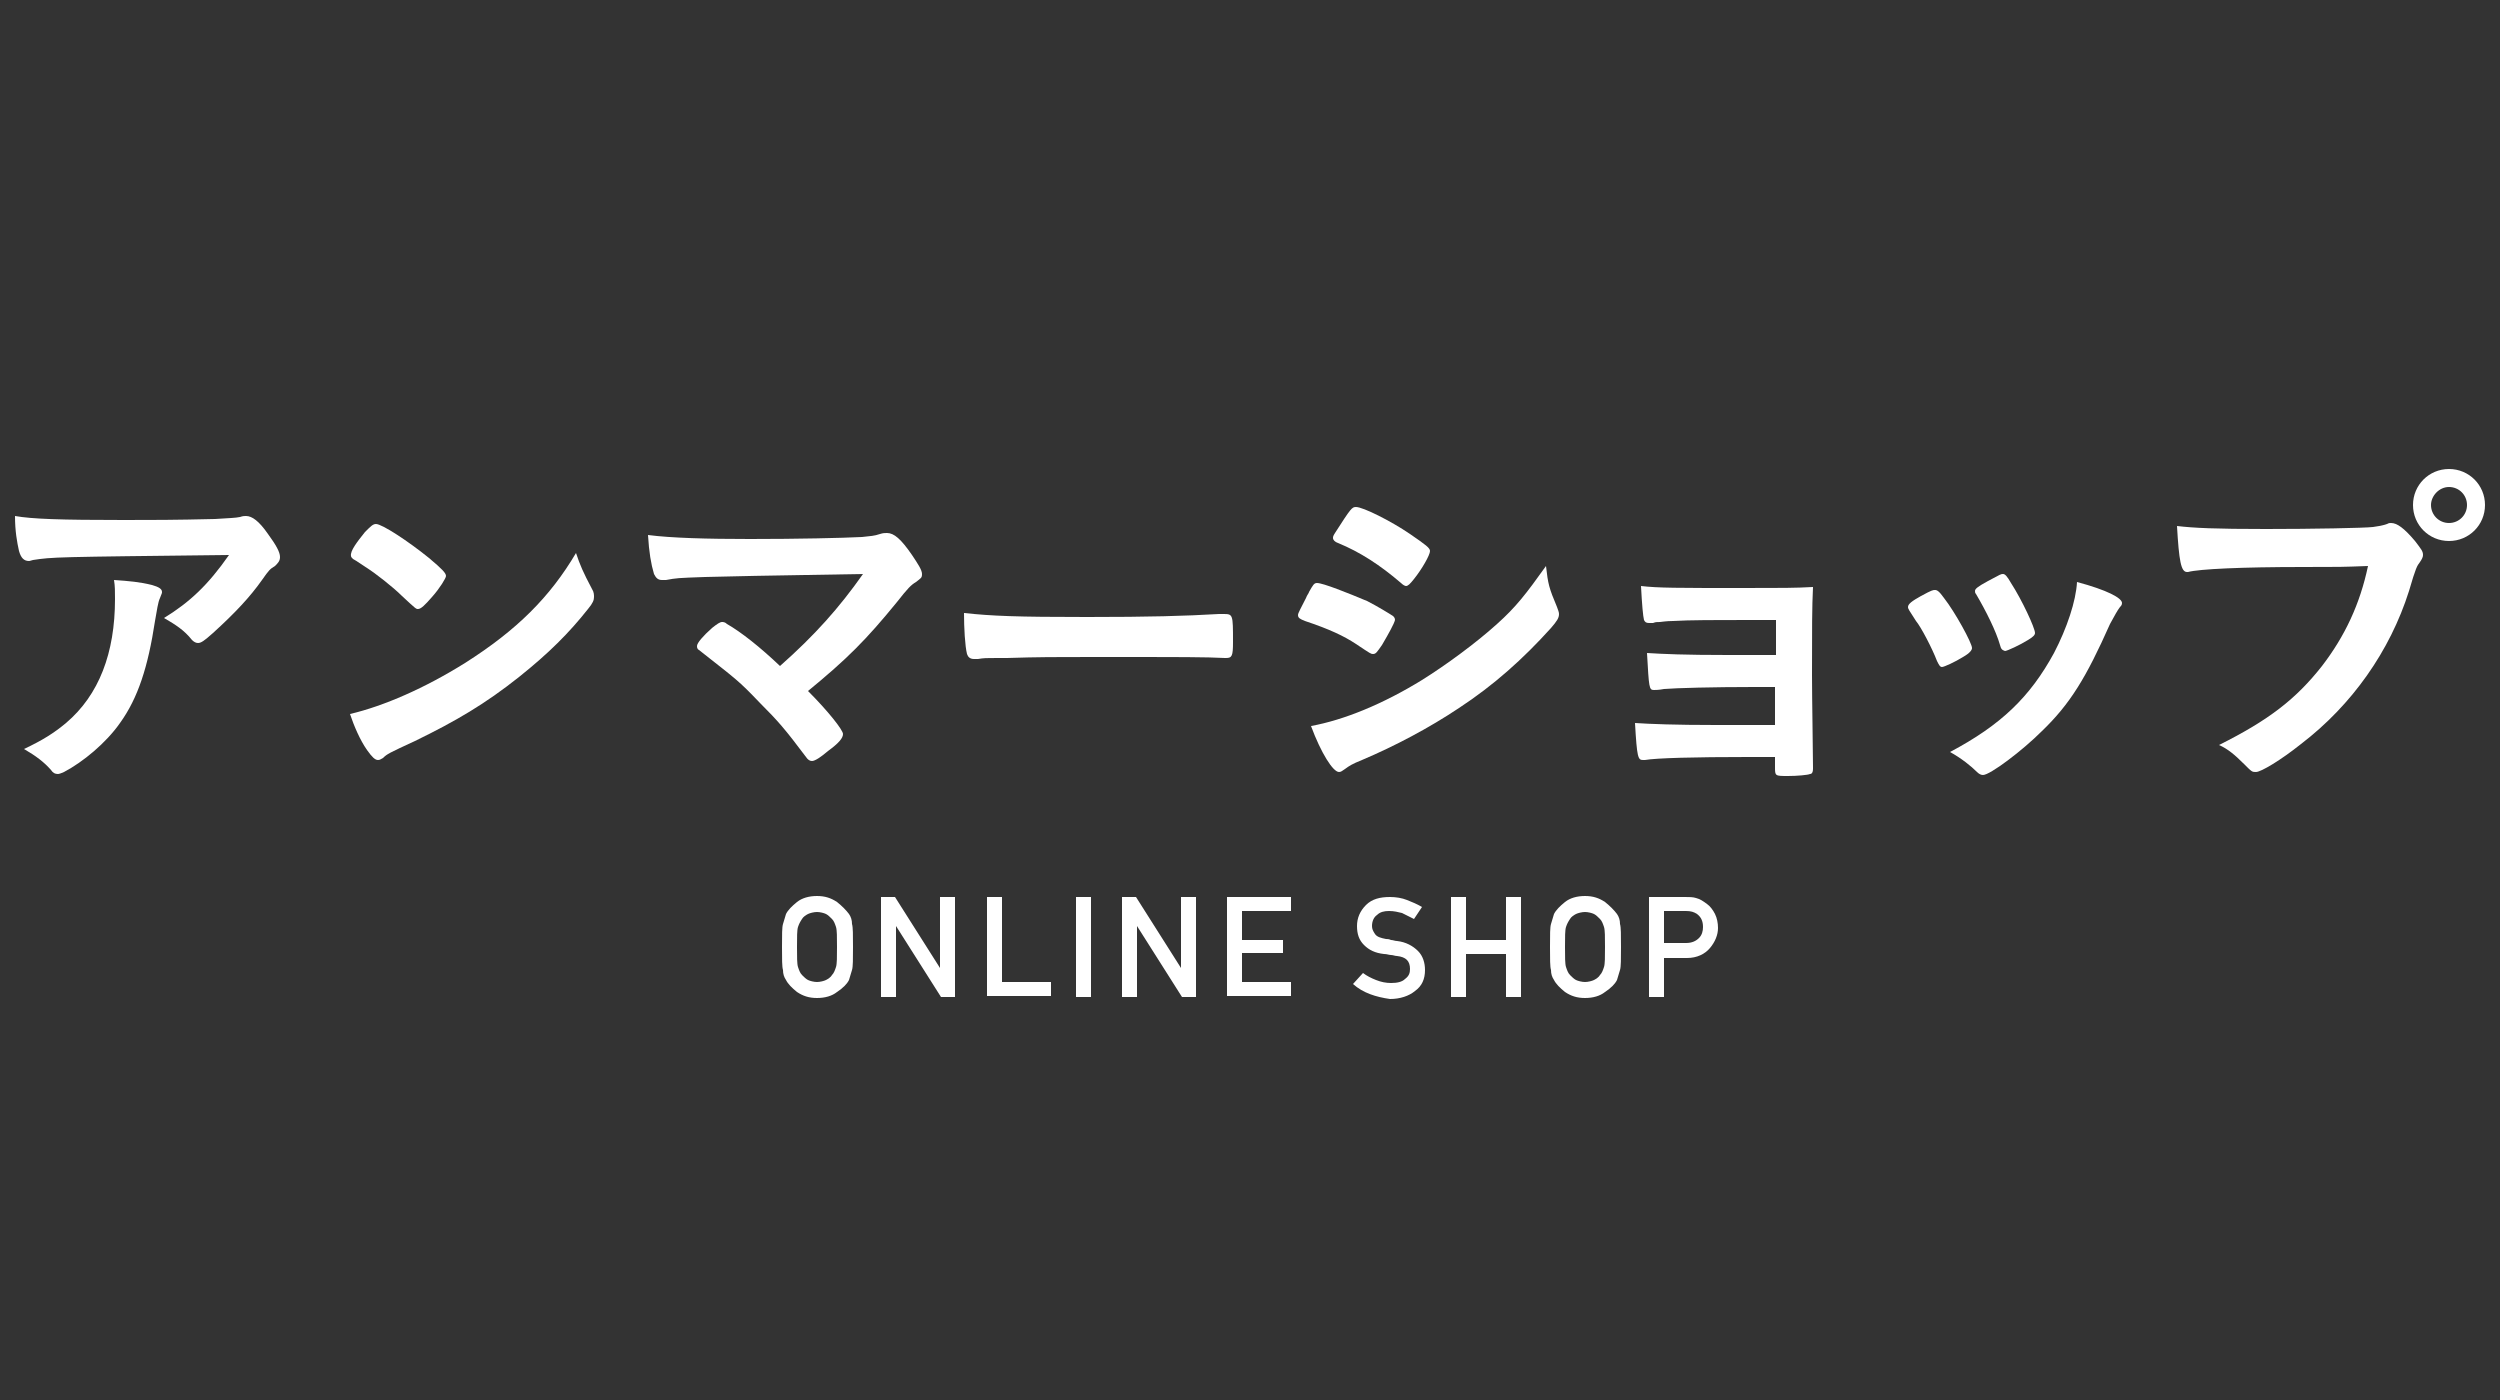 <?xml version="1.0" encoding="utf-8"?>
<!-- Generator: Adobe Illustrator 22.1.0, SVG Export Plug-In . SVG Version: 6.00 Build 0)  -->
<svg version="1.1" xmlns="http://www.w3.org/2000/svg" xmlns:xlink="http://www.w3.org/1999/xlink" x="0px" y="0px" width="250px"
	 height="140px" viewBox="0 0 250 140" style="enable-background:new 0 0 250 140;" xml:space="preserve">
<rect x="0" y="0" width="250" height="140" fill="#333333" stroke="none"/>
<style type="text/css">
	.st0{fill:#FFFFFF;}
	.st1{fill:#E5192B;}
	.st2{fill-rule:evenodd;clip-rule:evenodd;fill:#FFFFFF;}
	.st3{fill-rule:evenodd;clip-rule:evenodd;fill:#E5192B;}
	.st4{fill:#043F8E;}
	.st5{fill:#C6000B;}
	.st6{fill:#333333;}
	.st7{fill-rule:evenodd;clip-rule:evenodd;fill:#002D83;}
	.st8{fill-rule:evenodd;clip-rule:evenodd;fill:#3DA3E5;}
	.st9{fill:#733291;}
	.st10{fill:#DDDDDD;}
	.st11{fill:url(#SVGID_1_);}
	.st12{fill:#444444;}
	.st13{fill:#432916;}
</style>
<g id="レイヤー_1">
</g>
<g id="レイヤー_2">
	<g>
		<path class="st0" d="M78.2,94.7c0-1.2,0-2,0.1-2.3c0.1-0.3,0.2-0.7,0.3-1c0.2-0.4,0.6-0.8,1.1-1.2c0.5-0.4,1.2-0.6,2-0.6
			c0.8,0,1.4,0.2,2,0.6c0.5,0.4,0.9,0.8,1.2,1.2c0.2,0.3,0.3,0.6,0.3,1c0.1,0.3,0.1,1.1,0.1,2.3s0,2-0.1,2.3c-0.1,0.3-0.2,0.7-0.3,1
			c-0.2,0.4-0.6,0.8-1.2,1.2c-0.5,0.4-1.2,0.6-2,0.6c-0.8,0-1.4-0.2-2-0.6c-0.5-0.4-0.9-0.8-1.1-1.2c-0.2-0.3-0.3-0.6-0.3-1
			C78.2,96.7,78.2,95.9,78.2,94.7z M79.7,94.7c0,1,0,1.7,0.1,2c0.1,0.3,0.2,0.6,0.4,0.8c0.2,0.2,0.4,0.4,0.6,0.5s0.6,0.2,0.9,0.2
			s0.7-0.1,0.9-0.2s0.5-0.3,0.6-0.5c0.2-0.2,0.3-0.5,0.4-0.8c0.1-0.3,0.1-1,0.1-2c0-1,0-1.7-0.1-2c-0.1-0.3-0.2-0.6-0.4-0.8
			c-0.2-0.2-0.4-0.4-0.6-0.5s-0.6-0.2-0.9-0.2s-0.7,0.1-0.9,0.2s-0.5,0.3-0.6,0.5c-0.2,0.3-0.3,0.5-0.4,0.8
			C79.7,93,79.7,93.7,79.7,94.7z"/>
		<path class="st0" d="M88.1,99.7v-10h1.4l4.5,7.1h0v-7.1h1.5v10h-1.4l-4.5-7.1h0v7.1H88.1z"/>
		<path class="st0" d="M98.7,99.7v-10h1.5v8.5h4.9v1.4H98.7z"/>
		<path class="st0" d="M107.6,99.7v-10h1.5v10H107.6z"/>
		<path class="st0" d="M112.2,99.7v-10h1.4l4.5,7.1h0v-7.1h1.5v10h-1.4l-4.5-7.1h0v7.1H112.2z"/>
		<path class="st0" d="M122.7,99.7v-10h6.4v1.4h-4.9V94h4.1v1.3h-4.1v2.9h4.9v1.4H122.7z"/>
		<path class="st0" d="M135.3,98.4l1-1.1c0.4,0.3,0.8,0.5,1.3,0.7c0.5,0.2,1,0.3,1.5,0.3c0.6,0,1.1-0.1,1.4-0.4
			c0.4-0.3,0.5-0.6,0.5-1c0-0.8-0.4-1.2-1.3-1.3c-0.2,0-0.4-0.1-0.6-0.1c-0.2,0-0.4-0.1-0.7-0.1c-0.9-0.1-1.5-0.4-2-0.9
			s-0.7-1.1-0.7-1.9c0-0.8,0.3-1.5,0.9-2.1s1.4-0.8,2.4-0.8c0.6,0,1.2,0.1,1.7,0.3c0.5,0.2,1,0.4,1.5,0.7l-0.8,1.2
			c-0.4-0.2-0.8-0.4-1.2-0.6c-0.4-0.1-0.8-0.2-1.3-0.2c-0.5,0-0.9,0.1-1.2,0.4c-0.3,0.2-0.5,0.6-0.5,1.1c0,0.3,0.1,0.5,0.3,0.8
			s0.6,0.4,1.1,0.5c0.1,0,0.3,0,0.5,0.1c0.2,0,0.4,0.1,0.6,0.1c0.9,0.1,1.6,0.5,2.1,1s0.7,1.2,0.7,1.9c0,0.9-0.3,1.6-1,2.1
			c-0.6,0.5-1.5,0.8-2.5,0.8C137.6,99.7,136.3,99.3,135.3,98.4z"/>
		<path class="st0" d="M150.6,99.7v-4.3h-4v4.3h-1.5v-10h1.5V94h4v-4.3h1.5v10H150.6z"/>
		<path class="st0" d="M155,94.7c0-1.2,0-2,0.1-2.3c0.1-0.3,0.2-0.7,0.3-1c0.2-0.4,0.6-0.8,1.1-1.2c0.5-0.4,1.2-0.6,2-0.6
			c0.8,0,1.4,0.2,2,0.6c0.5,0.4,0.9,0.8,1.2,1.2c0.2,0.3,0.3,0.6,0.3,1c0.1,0.3,0.1,1.1,0.1,2.3s0,2-0.1,2.3c-0.1,0.3-0.2,0.7-0.3,1
			c-0.2,0.4-0.6,0.8-1.2,1.2c-0.5,0.4-1.2,0.6-2,0.6c-0.8,0-1.4-0.2-2-0.6c-0.5-0.4-0.9-0.8-1.1-1.2c-0.2-0.3-0.3-0.6-0.3-1
			C155,96.7,155,95.9,155,94.7z M156.5,94.7c0,1,0,1.7,0.1,2c0.1,0.3,0.2,0.6,0.4,0.8c0.2,0.2,0.4,0.4,0.6,0.5s0.6,0.2,0.9,0.2
			s0.7-0.1,0.9-0.2s0.5-0.3,0.6-0.5c0.2-0.2,0.3-0.5,0.4-0.8c0.1-0.3,0.1-1,0.1-2c0-1,0-1.7-0.1-2c-0.1-0.3-0.2-0.6-0.4-0.8
			c-0.2-0.2-0.4-0.4-0.6-0.5s-0.6-0.2-0.9-0.2s-0.7,0.1-0.9,0.2s-0.5,0.3-0.6,0.5c-0.2,0.3-0.3,0.5-0.4,0.8
			C156.5,93,156.5,93.7,156.5,94.7z"/>
		<path class="st0" d="M164.9,99.7v-10h3.6c0.4,0,0.8,0,1.1,0.1c0.4,0.1,0.7,0.3,1.1,0.6c0.3,0.2,0.6,0.6,0.8,1
			c0.2,0.4,0.3,0.9,0.3,1.4c0,0.7-0.3,1.4-0.8,2c-0.5,0.6-1.3,1-2.3,1h-2.3v3.9H164.9z M166.4,91.1v3.2h2.2c0.6,0,1-0.2,1.3-0.5
			c0.3-0.3,0.4-0.7,0.4-1.1c0-0.6-0.2-1-0.6-1.3c-0.3-0.2-0.6-0.3-1.1-0.3H166.4z"/>
	</g>
	<g>
		<path class="st0" d="M12.4,52c2.8,0,5,0,9.1-0.1c1.5-0.1,2-0.1,2.5-0.2c0.3-0.1,0.4-0.1,0.6-0.1c0.6,0,1.3,0.5,2.2,1.8
			c0.8,1.1,1.2,1.8,1.2,2.3c0,0.4-0.2,0.6-0.5,0.9c-0.5,0.3-0.6,0.4-1.3,1.4c-1.2,1.7-2.7,3.3-4.9,5.3c-0.9,0.8-1.2,1-1.5,1
			c-0.2,0-0.4-0.1-0.6-0.3c-0.8-1-1.6-1.5-2.8-2.2c2.6-1.6,4.4-3.3,6.5-6.3C5.3,55.7,5.3,55.7,3.3,56c-0.3,0.1-0.4,0.1-0.4,0.1
			c-0.5,0-0.8-0.3-1-1c-0.2-0.9-0.4-2-0.4-3.5C3.2,51.9,6,52,12.4,52z M15.2,58.5c0.7,0.2,1,0.4,1,0.7c0,0.1,0,0.1-0.2,0.6
			c-0.2,0.4-0.3,1.2-0.5,2.3c-0.7,4.6-1.7,7.7-3.5,10.2c-1.4,2-3.7,3.9-5.6,4.9c-0.2,0.1-0.5,0.2-0.6,0.2c-0.3,0-0.5-0.1-0.7-0.4
			c-0.7-0.8-1.5-1.4-2.7-2.1c1.9-0.9,3-1.6,4.2-2.6c3.3-2.8,4.9-7,4.9-12.4c0-0.8,0-1.3-0.1-1.9C12.9,58.1,14,58.2,15.2,58.5z"/>
		<path class="st0" d="M59.2,58.9c0.2,0.3,0.2,0.6,0.2,0.8c0,0.3-0.1,0.6-0.6,1.2c-1.9,2.4-3.9,4.4-6.9,6.8
			c-3.4,2.7-6.3,4.4-10.4,6.4c-2.6,1.2-2.8,1.3-3.2,1.7C38.1,75.9,38,76,37.8,76c-0.3,0-0.6-0.3-1.1-1c-0.7-1-1.3-2.4-1.7-3.6
			c3.4-0.8,7.5-2.6,11.5-5.1c5.2-3.3,8.5-6.6,11.1-11C58,56.5,58.3,57.2,59.2,58.9z M36.5,53.2c0.6-0.6,0.8-0.8,1.1-0.8
			c0.6,0,3.2,1.7,5.3,3.4c1.3,1.1,1.7,1.5,1.7,1.8c0,0.2-0.6,1.2-1.4,2.1c-0.7,0.8-1.1,1.2-1.4,1.2c-0.2,0-0.2,0-1.6-1.3
			c-0.9-0.9-2.7-2.3-3.5-2.8c-1.2-0.8-1.2-0.8-1.4-0.9c-0.1-0.1-0.2-0.2-0.2-0.3C35,55.1,35.7,54.2,36.5,53.2z"/>
		<path class="st0" d="M86.3,57.4c-11.8,0.2-11.8,0.2-15.8,0.3c-2.8,0.1-2.8,0.1-3.9,0.3c-0.2,0-0.3,0-0.4,0c-0.4,0-0.6-0.2-0.8-0.6
			c-0.3-1-0.5-2.2-0.6-3.9c2.3,0.3,5.9,0.4,10.2,0.4c4.8,0,9.2-0.1,11.2-0.2c0.9-0.1,1.2-0.1,1.8-0.3c0.3-0.1,0.5-0.1,0.7-0.1
			c0.7,0,1.4,0.6,2.5,2.2c0.6,0.9,1,1.5,1,1.9s-0.1,0.4-0.6,0.8c-0.5,0.3-0.8,0.6-1.9,2c-3.1,3.8-5,5.7-8.9,8.9c2,2,3.5,3.9,3.5,4.3
			c0,0.4-0.4,0.9-1.5,1.7c-0.7,0.6-1.3,1-1.6,1c-0.2,0-0.4-0.1-0.6-0.4c-2.1-2.8-2.8-3.6-4.6-5.4C73.8,68,73.7,68,69.9,65
			c-0.2-0.1-0.2-0.3-0.2-0.4c0-0.3,0.6-1,1.5-1.8c0.5-0.4,0.8-0.6,1-0.6c0.1,0,0.3,0,0.5,0.2c1.4,0.8,3.3,2.3,5.3,4.2
			C81.5,63.5,83.9,60.8,86.3,57.4z"/>
		<path class="st0" d="M108.7,61.7c6.2,0,9.8-0.1,13.2-0.3c0.1,0,0.3,0,0.4,0c1,0,1,0,1,2.8c0,1.4-0.1,1.6-0.7,1.6c0,0-0.1,0-0.1,0
			c-2.2-0.1-3.5-0.1-13.3-0.1c-3.6,0-5.4,0-8.5,0.1c-0.2,0-0.5,0-1,0c-1.1,0-1.3,0-1.9,0.1c-0.2,0-0.3,0-0.4,0
			c-0.4,0-0.6-0.2-0.7-0.5c-0.2-0.8-0.3-2.6-0.3-4.1C99.2,61.6,101.6,61.7,108.7,61.7z"/>
		<path class="st0" d="M138.2,64.5c-0.5,0.7-0.6,0.9-0.9,0.9c-0.2,0-0.2,0-1.7-1c-1.2-0.8-2.7-1.5-5.1-2.3c-0.5-0.2-0.7-0.3-0.7-0.6
			c0-0.2,0.3-0.7,0.8-1.7c0.1-0.3,0.3-0.5,0.3-0.6c0.4-0.7,0.5-0.9,0.8-0.9c0.6,0,3.1,1,5,1.8c1,0.5,2.3,1.3,2.6,1.5
			c0.1,0.1,0.2,0.2,0.2,0.4C139.4,62.4,138.9,63.3,138.2,64.5z M155.7,60.7c0.1,0.3,0.2,0.5,0.2,0.7c0,0.4-0.2,0.7-0.8,1.4
			c-2.8,3.1-5.7,5.7-9.2,8c-3,2-6.4,3.8-9.7,5.2c-1,0.4-1.3,0.6-1.7,0.9c-0.3,0.2-0.4,0.3-0.6,0.3c-0.6,0-1.8-1.9-2.8-4.6
			c3.3-0.6,7.2-2.2,11.1-4.6c2.4-1.5,5.4-3.7,7.5-5.6c1.9-1.7,2.9-3,4.9-5.8C154.8,58.4,154.9,58.8,155.7,60.7z M141.4,57.9
			c-0.4,0.5-0.6,0.7-0.8,0.7c-0.1,0-0.3-0.1-0.5-0.3c-2.1-1.8-4.1-3.1-6.3-4c-0.3-0.1-0.5-0.3-0.5-0.5c0-0.1,0-0.2,0.2-0.5
			c1.6-2.5,1.7-2.6,2.1-2.6c0.7,0,3.5,1.4,5.4,2.7c1.6,1.1,2,1.4,2,1.7C143,55.5,142.2,56.9,141.4,57.9z"/>
		<path class="st0" d="M177.5,68.7c-0.8,0-1.6,0-2.1,0c-4.1,0-7.8,0.1-9,0.2c-0.5,0.1-0.9,0.1-1,0.1c-0.5,0-0.5-0.2-0.7-3.7
			c1.6,0.1,3.7,0.2,8.1,0.2c0.7,0,3.9,0,4.8,0v-3.5h-2.8c-3.1,0-5.9,0-7.5,0.1c-0.7,0-1.2,0.1-1.3,0.1c-0.4,0-0.4,0-0.7,0.1
			c-0.2,0-0.3,0-0.4,0c-0.3,0-0.4-0.1-0.5-0.3c-0.1-0.4-0.2-1.5-0.3-3.4c1.7,0.2,3.6,0.2,10.3,0.2c3.8,0,5.1,0,6.9-0.1
			c-0.1,2-0.1,4.2-0.1,8.8c0,2.4,0.1,7.7,0.1,9.2c0,0.1,0,0.2,0,0.2c0,0.3-0.1,0.5-0.3,0.5c-0.2,0.1-1.3,0.2-2.2,0.2
			c-1.3,0-1.3,0-1.3-0.9c0,0,0-0.1,0-0.3v-0.7c-1.2,0-2.1,0-2.7,0c-5.3,0-9.2,0.1-10.3,0.3c-0.1,0-0.2,0-0.2,0
			c-0.5,0-0.6-0.2-0.8-3.7c1.5,0.1,4,0.2,8.1,0.2c0.7,0,5.1,0,5.9,0V68.7z"/>
		<path class="st0" d="M193.7,66.1c-0.5-1.3-1.6-3.4-2.1-4c-0.7-1.1-0.8-1.2-0.8-1.4c0-0.3,0.4-0.6,1.3-1.1c1.1-0.6,1.2-0.6,1.4-0.6
			c0.2,0,0.4,0.1,0.9,0.8c1.1,1.4,2.8,4.5,2.8,5c0,0.2-0.2,0.5-0.9,0.9c-0.8,0.5-1.9,1-2.1,1C194,66.7,193.9,66.5,193.7,66.1z
			 M212.2,60.3c0,0.2-0.1,0.3-0.2,0.4c-0.3,0.4-0.5,0.8-1,1.7c-2.4,5.4-4,8-6.8,10.7c-2,2-5.2,4.4-5.9,4.4c-0.2,0-0.4-0.1-0.6-0.3
			c-0.6-0.6-1.6-1.4-2.7-2c5.1-2.7,8-5.5,10.4-9.9c1.3-2.5,2.2-5.2,2.3-7.1C210.7,59,212.2,59.8,212.2,60.3z M200,64.5
			c-0.4-1.4-1.4-3.4-2.4-5.1c-0.1-0.1-0.1-0.2-0.1-0.3c0-0.2,0.2-0.4,1.3-1c1.3-0.7,1.3-0.7,1.5-0.7c0.2,0,0.4,0.2,0.8,0.9
			c1.1,1.7,2.4,4.5,2.4,5c0,0.2-0.2,0.4-0.7,0.7c-0.8,0.5-2.1,1.1-2.3,1.1C200.2,65,200.1,64.9,200,64.5z"/>
		<path class="st0" d="M230.3,56.7c-6.1,0-10.4,0.2-11.5,0.5c0,0-0.1,0-0.1,0c-0.6,0-0.8-1.1-1-4.6c1.7,0.2,3.8,0.3,8.9,0.3
			c4.6,0,9.9-0.1,10.7-0.2c0.6-0.1,0.8-0.1,1.4-0.3c0.2-0.1,0.2-0.1,0.4-0.1c0.6,0,1.3,0.5,2.4,1.8c0.6,0.8,0.8,1,0.8,1.4
			c0,0.2-0.1,0.4-0.3,0.7c-0.3,0.4-0.4,0.5-1.1,2.9c-1.9,6-5.7,11.4-10.8,15.3c-2,1.6-4,2.8-4.5,2.8c-0.4,0-0.4,0-1.2-0.8
			c-0.9-0.9-1.6-1.5-2.5-1.9c5-2.5,7.7-4.6,10.3-7.9c2.3-3,3.8-6.2,4.6-10C234.1,56.7,234.1,56.7,230.3,56.7z M248.5,50.5
			c0,2-1.6,3.6-3.6,3.6c-2,0-3.6-1.6-3.6-3.6s1.6-3.6,3.6-3.6C246.9,46.9,248.5,48.5,248.5,50.5z M243.1,50.5c0,1,0.8,1.8,1.8,1.8
			c1,0,1.8-0.8,1.8-1.8c0-1-0.8-1.8-1.8-1.8C243.9,48.7,243.1,49.6,243.1,50.5z"/>
	</g>
</g>
</svg>
